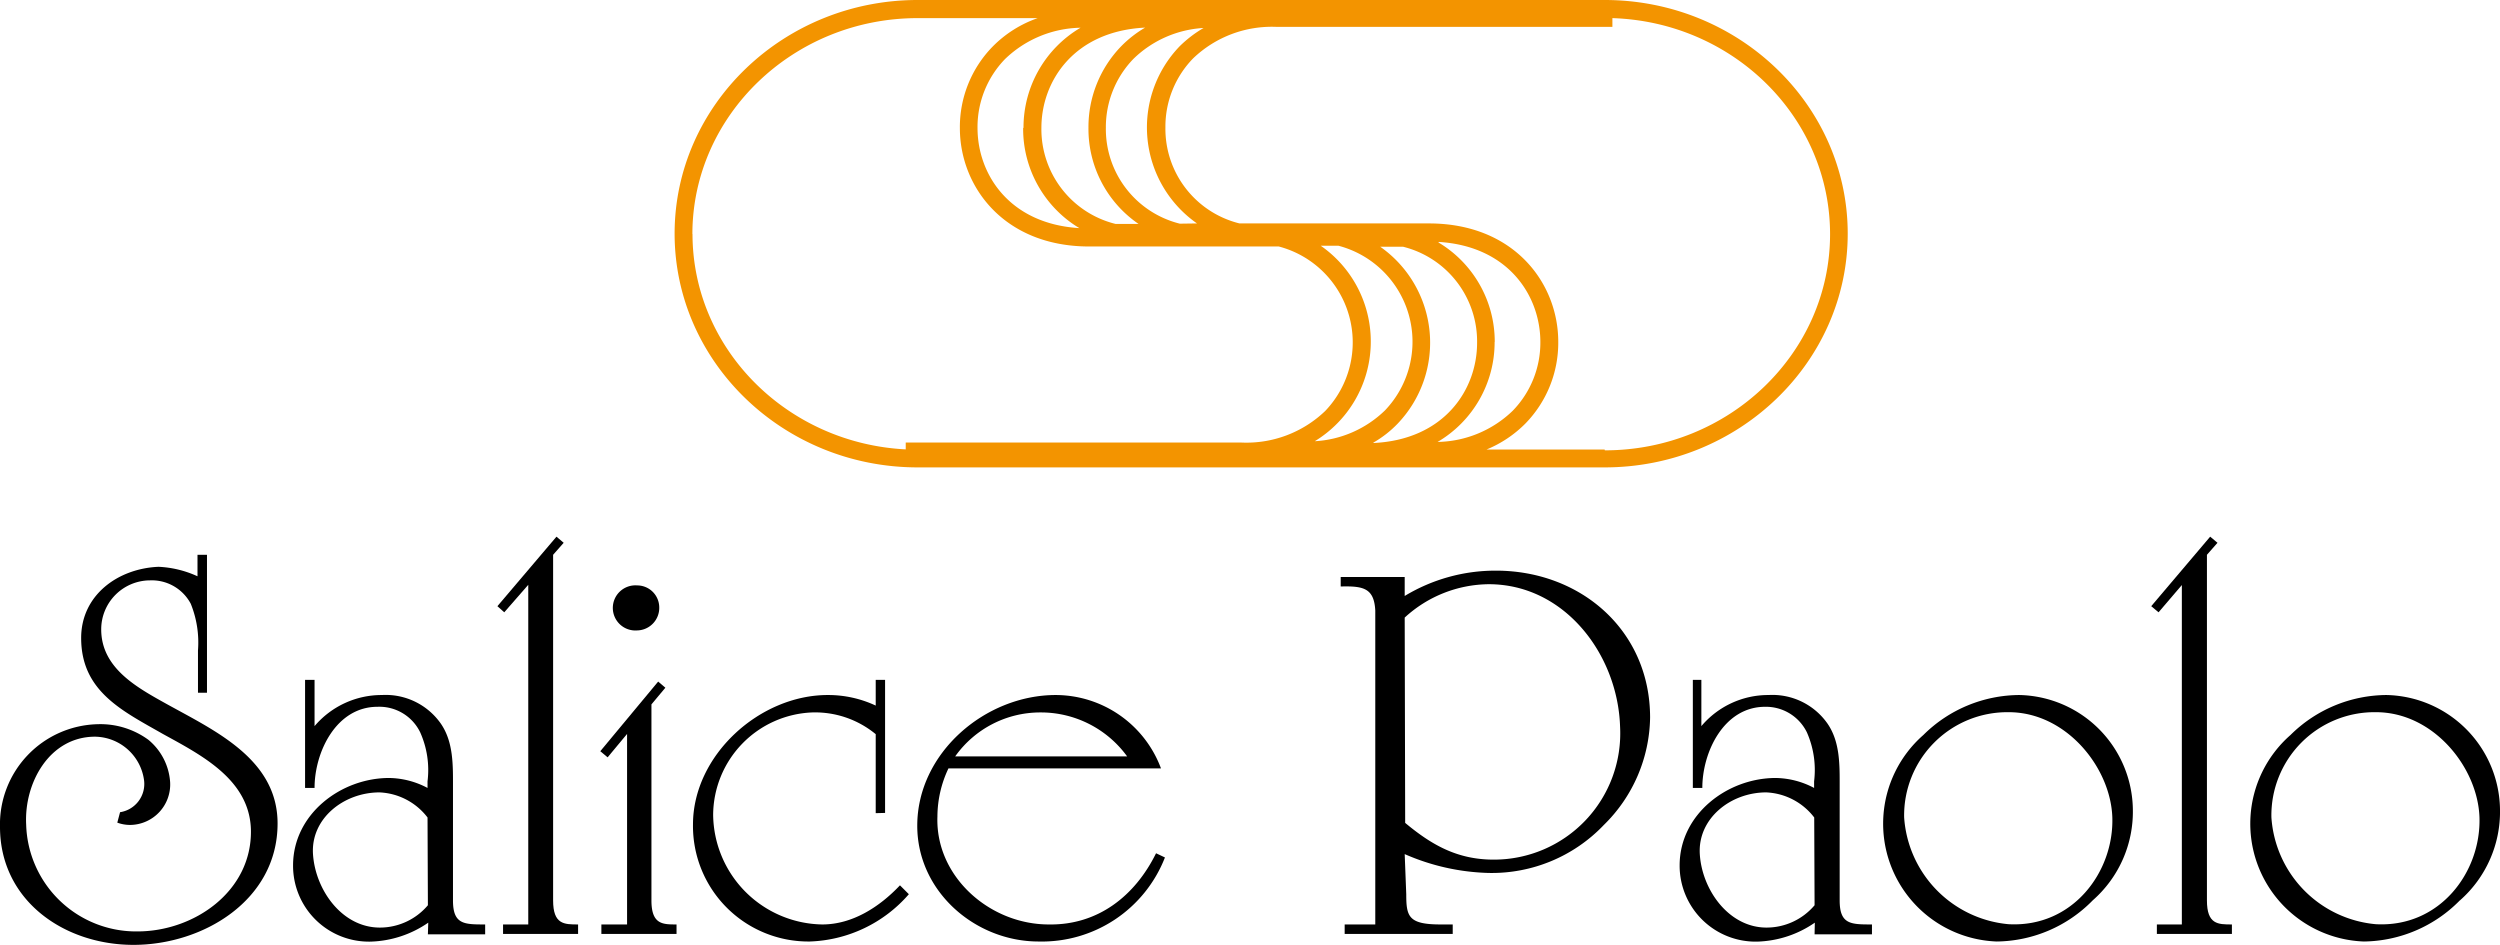 <svg xmlns="http://www.w3.org/2000/svg" viewBox="0 0 208.23 78.7"><defs><style>.cls-1{fill:#f39400;}</style></defs><title>Salice Paolo</title><g id="Layer_2" data-name="Layer 2"><g id="Layer_1-2" data-name="Layer 1"><path d="M17.24,57.7V46.21h-.79V48a8.71,8.71,0,0,0-3.24-.79c-3.39.14-6.45,2.36-6.45,5.93,0,4.45,3.44,6.07,6.82,8,3.2,1.76,7.23,3.8,7.32,8,.09,5.1-4.73,8.44-9.45,8.44a9.16,9.16,0,0,1-9.27-8.9C2,65.21,4.12,61.36,7.92,61.36A4.18,4.18,0,0,1,12,65a2.38,2.38,0,0,1-2,2.65l-.23.87a3.09,3.09,0,0,0,1.11.19,3.37,3.37,0,0,0,3.29-3.57,5,5,0,0,0-1.81-3.52,6.77,6.77,0,0,0-4.21-1.3A8.34,8.34,0,0,0,0,68.87C0,75,5.33,78.7,11.12,78.7s12-3.71,12-10.11c0-5.33-5.15-7.69-9.18-9.92-2.5-1.39-5.51-3-5.51-6.25a4.08,4.08,0,0,1,4.07-4.08,3.67,3.67,0,0,1,3.39,1.95,8.6,8.6,0,0,1,.6,3.89V57.7Z"></path><path d="M35.64,75.4a5.24,5.24,0,0,1-4,1.86c-3.16,0-5.38-3.15-5.57-6.12S28.64,66,31.61,66a5.32,5.32,0,0,1,4,2.09Zm0,2.42h4.77V77c-1.76,0-2.68,0-2.68-2V65.58c0-1.81.05-3.75-1-5.29a5.61,5.61,0,0,0-4.92-2.4,7.33,7.33,0,0,0-5.61,2.59V56.63h-.79v9h.79c0-3,1.81-6.76,5.24-6.76A3.78,3.78,0,0,1,35,61a7.68,7.68,0,0,1,.61,4.08v.55a7,7,0,0,0-3.2-.83c-4,0-8,3-8,7.28a6.32,6.32,0,0,0,6.44,6.35,8.88,8.88,0,0,0,4.82-1.58Z"></path><path d="M46.07,46.21l.88-1-.6-.51-4.92,5.79L42,51,44,48.71V77H41.9v.79h6.25V77c-1.16,0-2.08,0-2.08-2Z"></path><path d="M53.06,52.51a1.88,1.88,0,0,0,1.85-1.95,1.84,1.84,0,0,0-1.85-1.8,1.88,1.88,0,1,0,0,3.75m1.2,6.16,1.16-1.39-.6-.51L50,62.57l.61.51,1.62-1.95V77H50.09v.79h6.26V77c-1.16,0-2.09,0-2.09-2Z"></path><path d="M73.72,67.71V56.63h-.78v2.14a9.33,9.33,0,0,0-4-.88c-5.66,0-11.22,5-11.22,10.79a9.62,9.62,0,0,0,9.73,9.74,11.42,11.42,0,0,0,8.25-3.94l-.74-.74C73.26,75.54,71,77,68.49,77a9.24,9.24,0,0,1-9.09-9.13,8.59,8.59,0,0,1,8.25-8.53,7.94,7.94,0,0,1,5.29,1.81v6.58Z"></path><path d="M79.56,63a8.69,8.69,0,0,1,7.09-3.66A8.88,8.88,0,0,1,93.88,63Zm16.73,8.07c-1.76,3.57-4.86,6-8.94,5.93-4.92,0-9.46-4-9.27-9A9.4,9.4,0,0,1,79,64h17.7a9.38,9.38,0,0,0-8.76-6.11c-5.88,0-11.54,4.82-11.54,10.89,0,5.47,4.82,9.64,10.11,9.64a11,11,0,0,0,10.52-7Z"></path><path d="M117,71.14A18.54,18.54,0,0,0,124,72.71a12.89,12.89,0,0,0,9.59-4,12.77,12.77,0,0,0,3.85-8.94c0-7.28-5.8-12.24-12.84-12.24A14.6,14.6,0,0,0,117,49.64V48.06h-5.33v.79c1.9-.05,2.78.14,2.88,2V77H112v.79h9V77h-1c-2.68,0-2.87-.65-2.87-2.51Zm0-19.7A10.47,10.47,0,0,1,124,48.66c6.31,0,10.75,5.84,10.94,11.87A10.52,10.52,0,0,1,124.41,71.6c-3,0-5.14-1.2-7.37-3.06Z"></path><path d="M151.14,75.4a5.24,5.24,0,0,1-4,1.86c-3.15,0-5.38-3.15-5.56-6.12S144.15,66,147.11,66a5.32,5.32,0,0,1,4,2.09Zm0,2.42h4.78V77c-1.76,0-2.69,0-2.69-2V65.58c0-1.81.05-3.75-1-5.29a5.6,5.6,0,0,0-4.92-2.4,7.29,7.29,0,0,0-5.6,2.59V56.63H141v9h.79c0-3,1.8-6.76,5.23-6.76A3.8,3.8,0,0,1,150.5,61a7.77,7.77,0,0,1,.6,4.08v.55a7,7,0,0,0-3.2-.83c-4,0-8,3-8,7.28a6.33,6.33,0,0,0,6.44,6.35,8.85,8.85,0,0,0,4.82-1.58Z"></path><path d="M167.31,59.32c4.78,0,8.49,4.59,8.63,8.76.14,4.55-3.3,9.18-8.63,8.9a9.58,9.58,0,0,1-8.71-8.9,8.6,8.6,0,0,1,8.71-8.76m7,15.67a9.82,9.82,0,0,0,3.34-7.56,9.66,9.66,0,0,0-9.45-9.54,11.42,11.42,0,0,0-8,3.33,9.82,9.82,0,0,0,6.11,17.2,11.35,11.35,0,0,0,8-3.43"></path><path d="M183.82,46.21l.88-1-.61-.51-4.91,5.79.61.51,1.94-2.27V77h-2.08v.79h6.25V77c-1.16,0-2.08,0-2.08-2Z"></path><path d="M197.9,59.32c4.78,0,8.48,4.59,8.62,8.76.14,4.55-3.29,9.18-8.62,8.9a9.57,9.57,0,0,1-8.71-8.9,8.59,8.59,0,0,1,8.71-8.76m7,15.67a9.84,9.84,0,0,0,3.33-7.56,9.66,9.66,0,0,0-9.45-9.54,11.44,11.44,0,0,0-8,3.33,9.82,9.82,0,0,0,6.11,17.2,11.39,11.39,0,0,0,8-3.43"></path><path class="cls-1" d="M133.65,37.44h-9.83a9.83,9.83,0,0,0,3.25-2.18,9.63,9.63,0,0,0,2.72-6.79c0-4.9-3.7-9.86-10.77-9.86H103.24a8.12,8.12,0,0,1-6.17-8,8.14,8.14,0,0,1,2.3-5.74,9.47,9.47,0,0,1,7-2.63h27.93V1.51c10.05.32,18.13,8.25,18.13,18,0,9.91-8.42,18-18.76,18m-76-18c0-9.91,8.42-18,18.76-18h10a9.78,9.78,0,0,0-3.76,2.38,9.59,9.59,0,0,0-2.72,6.78c0,4.9,3.7,9.86,10.77,9.86h15.79a8.26,8.26,0,0,1,3.86,13.71,9.48,9.48,0,0,1-7,2.62H75.44v.57c-9.88-.5-17.76-8.36-17.76-17.95m40.59-.85a8.12,8.12,0,0,1-6.16-8A8.17,8.17,0,0,1,94.4,4.91a9.11,9.11,0,0,1,5.85-2.58,10,10,0,0,0-2,1.53,9.75,9.75,0,0,0,1.45,14.75Zm26.23,9.86a9.62,9.62,0,0,0-4.68-8.29v-.05c5.82.35,8.48,4.49,8.48,8.34A8.13,8.13,0,0,1,126,34.21a9.23,9.23,0,0,1-6.26,2.6,9.63,9.63,0,0,0,4.75-8.34m-13-8a8.27,8.27,0,0,1,3.87,13.71,9.11,9.11,0,0,1-5.85,2.57,9.72,9.72,0,0,0,.5-16.28ZM85.22,10.65A9.65,9.65,0,0,0,89.9,19v0c-5.82-.35-8.48-4.48-8.48-8.34a8.13,8.13,0,0,1,2.29-5.74A9.3,9.3,0,0,1,90,2.31a9.64,9.64,0,0,0-4.75,8.34m7.66,8a8.13,8.13,0,0,1-6.17-8c0-3.89,2.71-8.06,8.64-8.35a9.51,9.51,0,0,0-2,1.56,9.67,9.67,0,0,0-2.72,6.79,9.59,9.59,0,0,0,4.17,8Zm21.49,18.21a9,9,0,0,0,2-1.56,9.76,9.76,0,0,0-1.44-14.75h1.9a8.13,8.13,0,0,1,6.17,8c0,3.89-2.71,8.07-8.64,8.35M133.65,0H76.44C65.27,0,56.19,8.73,56.19,19.46s9.08,19.47,20.25,19.47h57.21c11.16,0,20.25-8.74,20.25-19.47S144.81,0,133.65,0"></path></g></g></svg>
